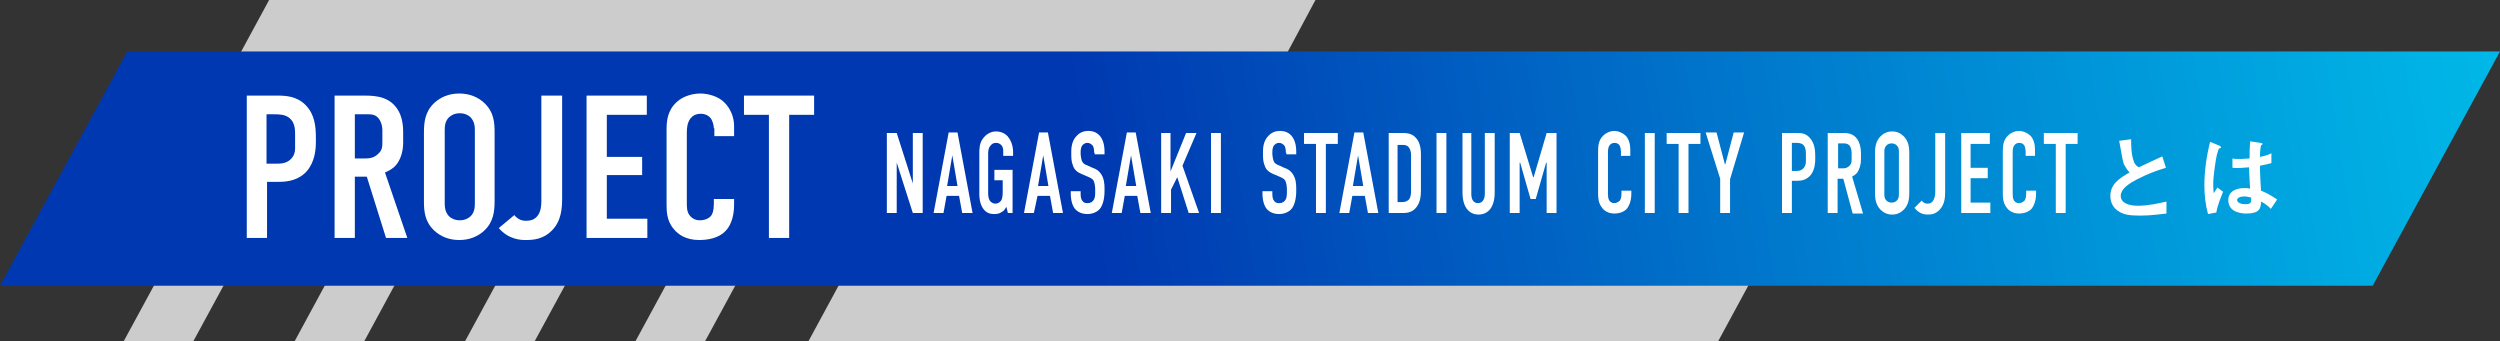 <?xml version="1.0" encoding="utf-8"?>
<!-- Generator: Adobe Illustrator 26.5.0, SVG Export Plug-In . SVG Version: 6.00 Build 0)  -->
<svg version="1.1" id="_レイヤー_2" xmlns="http://www.w3.org/2000/svg" xmlns:xlink="http://www.w3.org/1999/xlink" x="0px"
	 y="0px" viewBox="0 0 481.2 65.7" style="enable-background:new 0 0 481.2 65.7;" xml:space="preserve">
<rect x="0" y="0" width="481.2" height="65.7" fill="#333333" stroke="none"/>
<style type="text/css">
	.st0{fill:#CCCCCC;}
	.st1{fill:url(#SVGID_1_);}
	.st2{enable-background:new    ;}
	.st3{fill:#FFFFFF;}
</style>
<g id="Layer_1">
	<g>
		<g>
			<polygon class="st0" points="158,0 122.3,65.7 135.7,65.7 171.4,0 			"/>
			<polygon class="st0" points="89.5,65.7 102.9,65.7 138.6,0 125.2,0 			"/>
			<polygon class="st0" points="56.7,65.7 70.1,65.7 105.7,0 92.3,0 			"/>
			<polygon class="st0" points="23.8,65.7 37.2,65.7 72.9,0 59.5,0 			"/>
		</g>
		<polygon class="st0" points="51.8,0 44.1,14.2 245.6,14.2 253.2,0 		"/>
		<polygon class="st0" points="176.9,26.4 155.6,65.7 330.7,65.7 352,26.4 		"/>
		
			<linearGradient id="SVGID_1_" gradientUnits="userSpaceOnUse" x1="1001.257" y1="35.57" x2="1326.957" y2="35.57" gradientTransform="matrix(1 0 -0.159 -1 -786.745 68)">
			<stop  offset="0" style="stop-color:#0038B1"/>
			<stop  offset="0.38" style="stop-color:#0075CB"/>
			<stop  offset="0.8" style="stop-color:#00B2E5"/>
			<stop  offset="1" style="stop-color:#00CBF0"/>
		</linearGradient>
		<polygon class="st1" points="24.5,9.9 0,55 456.7,55 481.2,9.9 		"/>
		<g class="st2">
			<path class="st3" d="M47.5,18.4h5.8c1.7,0,3.8,0.1,5.5,1.8c1.8,1.8,2,4.2,2,6.3v0.8c0,1.5-0.2,3.8-1.7,5.6
				c-1.6,1.8-3.7,2.1-5.4,2.1h-2.3v10.8h-3.9V18.4z M51.4,31.5h2.1c0.7,0,1.8-0.1,2.6-1c0.8-0.9,0.7-1.8,0.7-2.8v-1.8
				c0-0.9,0-2.3-1.1-3.2c-0.9-0.7-2-0.7-3-0.7h-1.4V31.5z"/>
			<path class="st3" d="M69.5,18.4c2,0,4.9-0.1,6.7,2.2c0.9,1.1,1.4,2.7,1.4,4.8v2.1c0,1.8-0.6,3.4-1.4,4.3
				c-0.6,0.7-1.4,1.1-2.1,1.4l4.3,12.6h-4.1L70.6,34h-2.3v11.8h-3.9V18.4H69.5z M68.2,30.5h2.2c0.9,0,1.7-0.2,2.4-0.9
				c0.8-0.7,0.8-1.4,0.8-2.5v-2c0-1.1-0.4-2-0.9-2.5C72,21.9,71.1,22,70.3,22h-2V30.5z"/>
			<path class="st3" d="M81.6,25.6c0-2.1,0.2-4.1,2-5.8c1.2-1.1,2.8-1.8,4.8-1.8c2,0,3.6,0.7,4.8,1.8c1.9,1.8,2,3.8,2,5.8v13
				c0,2.1-0.2,4.1-2,5.8c-1.2,1.1-2.8,1.8-4.8,1.8c-2,0-3.6-0.7-4.8-1.8c-1.9-1.8-2-3.8-2-5.8V25.6z M91.4,25c0-0.8-0.1-1.6-0.8-2.4
				c-0.4-0.4-1.1-0.8-2.1-0.8c-1,0-1.7,0.4-2.1,0.8c-0.7,0.7-0.8,1.6-0.8,2.4v14.2c0,0.8,0.1,1.6,0.8,2.4c0.4,0.4,1.1,0.8,2.1,0.8
				c1,0,1.7-0.4,2.1-0.8c0.7-0.7,0.8-1.6,0.8-2.4V25z"/>
			<path class="st3" d="M108.2,18.4v19.6c0,2-0.1,4.5-2,6.4c-1.6,1.6-3.4,1.8-5,1.8c-1,0-3.3-0.1-5.2-2.3l3-2.5
				c0.7,0.9,1.6,1.1,2.2,1.1c0.9,0,1.7-0.2,2.3-1c0.6-0.8,0.7-1.9,0.7-2.8V18.4H108.2z"/>
			<path class="st3" d="M112.9,18.4h11.6v3.7h-7.7v8.1h6.8v3.5h-6.8v8.4h7.8v3.7h-11.7V18.4z"/>
			<path class="st3" d="M137.4,24.7c0-0.5-0.2-1.3-0.5-1.8c-0.2-0.3-0.8-1-2-1c-1,0-1.6,0.4-2,0.9c-0.6,0.8-0.7,1.8-0.7,2.7V39
				c0,0.9,0,1.7,0.5,2.4c0.3,0.4,0.9,1,2,1c0.9,0,1.7-0.3,2.2-0.9c0.2-0.3,0.5-0.9,0.5-2.2v-1h3.9v1.1c0,2.7-0.9,4.3-1.6,5
				c-0.8,0.9-2.4,1.8-5.1,1.8c-2.6,0-4.1-1.1-4.9-2.1c-1.4-1.6-1.4-3.5-1.4-4.9V25c0-1.8,0.2-3.8,2-5.4c1.2-1.1,3-1.6,4.5-1.6
				c1.6,0,3.6,0.6,4.7,1.8c1,1,1.8,2.6,1.8,4.5v1.9h-3.8V24.7z"/>
			<path class="st3" d="M156.7,18.4v3.7h-4.8v23.7h-3.9V22.1h-4.8v-3.7H156.7z"/>
		</g>
		<g>
			<g class="st2">
				<path class="st3" d="M172.6,25.6l3.1,9.7v-9.7h1.9V41h-1.9l-3.1-9.7V41h-1.9V25.6H172.6z"/>
				<path class="st3" d="M185.2,41l-0.6-3.3h-2.4l-0.6,3.3h-1.9l2.9-15.5h1.7l2.9,15.5H185.2z M183.3,29.9l-1,5.9h2L183.3,29.9z"/>
				<path class="st3" d="M193.7,39.8c-0.3,0.6-0.6,0.9-0.9,1c-0.5,0.4-1.1,0.4-1.5,0.4c-0.7,0-1.5-0.2-2.1-1.1
					c-0.6-0.9-0.7-2-0.7-2.7v-7.8c0-0.9,0-1.9,0.6-2.8c0.8-1.2,1.9-1.5,2.6-1.5c1,0,1.8,0.4,2.3,1c0.5,0.6,1,1.6,1,3V30h-1.9v-0.8
					c0-0.4,0-0.9-0.4-1.3c-0.2-0.2-0.5-0.4-1-0.4c-0.5,0-0.8,0.2-1.1,0.6c-0.4,0.5-0.4,1.1-0.4,1.6V37c0,0.5,0,1.1,0.3,1.6
					c0.2,0.3,0.6,0.6,1.1,0.6c0.4,0,0.8-0.2,1.1-0.6c0.3-0.5,0.3-1.3,0.3-1.8v-2.1h-1.6v-2h3.5V41h-0.9L193.7,39.8z"/>
				<path class="st3" d="M202.7,41l-0.6-3.3h-2.4L199,41h-1.9l2.9-15.5h1.7l2.9,15.5H202.7z M200.8,29.9l-1,5.9h2L200.8,29.9z"/>
				<path class="st3" d="M210.6,29.4c0-0.3,0-1-0.3-1.4c-0.2-0.2-0.5-0.5-1-0.5c-0.3,0-0.6,0.1-0.9,0.4c-0.4,0.4-0.4,1.1-0.4,1.6
					c0,0.4,0.1,1.2,0.3,1.6c0.2,0.4,0.6,0.6,0.9,0.7l1.1,0.5c0.6,0.2,1.2,0.5,1.7,1.3c0.5,0.8,0.6,1.7,0.6,2.7v0.5
					c0,1.6-0.4,2.8-0.9,3.4c-0.5,0.6-1.4,1-2.4,1c-1.3,0-2.2-0.6-2.6-1.3c-0.6-1-0.6-2.4-0.6-2.6v-0.5h1.9v0.4c0,0.4,0,1,0.3,1.4
					c0.3,0.5,0.8,0.5,1,0.5c0.7,0,1-0.3,1.2-0.6c0.3-0.4,0.3-1.1,0.3-1.5v-0.6c0-0.5-0.1-1.2-0.3-1.6s-0.7-0.6-0.9-0.7l-1.4-0.6
					c-0.7-0.3-1.4-0.7-1.7-1.7c-0.3-0.7-0.3-1.5-0.3-2.3v-0.4c0-1.3,0.4-2.3,1-2.9c0.6-0.7,1.4-1,2.3-1c1.9,0,3.1,1.4,3.1,4v0.5
					h-1.9V29.4z"/>
				<path class="st3" d="M219.5,41l-0.6-3.3h-2.4l-0.6,3.3H214l2.9-15.5h1.7l2.9,15.5H219.5z M217.7,29.9l-1,5.9h2L217.7,29.9z"/>
				<path class="st3" d="M225.3,25.6V33l3-7.4h2l-2.7,6.3l3.2,9.1h-2l-2.2-6.9l-1.2,2.4V41h-1.9V25.6H225.3z"/>
				<path class="st3" d="M235,25.6V41h-1.9V25.6H235z"/>
				<path class="st3" d="M247.5,29.4c0-0.3,0-1-0.3-1.4c-0.2-0.2-0.5-0.5-1-0.5c-0.3,0-0.6,0.1-0.9,0.4c-0.4,0.4-0.4,1.1-0.4,1.6
					c0,0.4,0.1,1.2,0.3,1.6c0.2,0.4,0.6,0.6,0.9,0.7l1.1,0.5c0.6,0.2,1.2,0.5,1.7,1.3c0.5,0.8,0.6,1.7,0.6,2.7v0.5
					c0,1.6-0.4,2.8-0.9,3.4c-0.5,0.6-1.4,1-2.4,1c-1.3,0-2.2-0.6-2.6-1.3c-0.6-1-0.6-2.4-0.6-2.6v-0.5h1.9v0.4c0,0.4,0,1,0.3,1.4
					c0.3,0.5,0.8,0.5,1,0.5c0.7,0,1-0.3,1.2-0.6c0.3-0.4,0.3-1.1,0.3-1.5v-0.6c0-0.5-0.1-1.2-0.3-1.6s-0.7-0.6-0.9-0.7l-1.4-0.6
					c-0.7-0.3-1.4-0.7-1.7-1.7c-0.3-0.7-0.3-1.5-0.3-2.3v-0.4c0-1.3,0.4-2.3,1-2.9c0.6-0.7,1.4-1,2.3-1c1.9,0,3.1,1.4,3.1,4v0.5
					h-1.9V29.4z"/>
				<path class="st3" d="M257.5,25.6v2.1h-2.3V41h-1.9V27.7h-2.3v-2.1H257.5z"/>
				<path class="st3" d="M263.3,41l-0.6-3.3h-2.4l-0.6,3.3h-1.9l2.9-15.5h1.7l2.9,15.5H263.3z M261.4,29.9l-1,5.9h2L261.4,29.9z"/>
				<path class="st3" d="M269.8,25.6c0.8,0,1.9,0,2.7,0.9c1,1,1,2.7,1,3.3v6.8c0,1.1-0.1,2.2-0.8,3.2c-0.8,1.1-1.9,1.2-2.6,1.2h-2.8
					V25.6H269.8z M269.1,38.9h0.8c0.4,0,0.9-0.1,1.3-0.5c0.4-0.5,0.4-1.3,0.4-1.8v-6.8c0-0.4-0.1-1-0.4-1.4
					c-0.4-0.5-0.8-0.5-1.2-0.5h-1V38.9z"/>
				<path class="st3" d="M278.4,25.6V41h-1.9V25.6H278.4z"/>
				<path class="st3" d="M283.2,25.6v11.7c0,1.1,0.4,1.8,1.3,1.8c0.8,0,1.3-0.7,1.3-1.8V25.6h1.9V37c0,3.4-1.7,4.3-3.1,4.3
					c-1.4,0-3.1-0.9-3.1-4.3V25.6H283.2z"/>
				<path class="st3" d="M290.6,25.6h1.9l2.6,8.5h0.1l2.5-8.5h1.9V41h-1.9v-9.7h-0.1l-2,7h-1l-2-7h-0.1V41h-1.9V25.6z"/>
				<path class="st3" d="M312,29.1c0-0.3-0.1-0.7-0.2-1c-0.1-0.2-0.4-0.6-1-0.6c-0.5,0-0.8,0.2-1,0.5c-0.3,0.4-0.3,1-0.3,1.5v7.6
					c0,0.5,0,1,0.2,1.4c0.1,0.2,0.4,0.6,1,0.6c0.4,0,0.8-0.2,1.1-0.5c0.1-0.2,0.3-0.5,0.3-1.3v-0.6h1.9v0.6c0,1.5-0.5,2.4-0.8,2.8
					c-0.4,0.5-1.2,1-2.5,1c-1.2,0-2-0.6-2.4-1.2c-0.7-0.9-0.7-2-0.7-2.8v-8c0-1,0.1-2.2,1-3c0.6-0.6,1.4-0.9,2.1-0.9
					c0.8,0,1.7,0.4,2.3,1c0.5,0.6,0.8,1.5,0.8,2.6V30H312V29.1z"/>
				<path class="st3" d="M318.5,25.6V41h-1.9V25.6H318.5z"/>
				<path class="st3" d="M327.3,25.6v2.1h-2.3V41h-1.9V27.7h-2.3v-2.1H327.3z"/>
				<path class="st3" d="M333,34.5V41h-1.9v-6.6l-2.8-8.9h2.1l1.6,6.1h0.1l1.6-6.1h2L333,34.5z"/>
				<path class="st3" d="M343,25.6h2.8c0.8,0,1.8,0,2.6,1c0.9,1,1,2.4,1,3.5v0.4c0,0.9-0.1,2.1-0.8,3.1c-0.8,1-1.8,1.2-2.6,1.2h-1.1
					V41H343V25.6z M344.9,32.9h1c0.4,0,0.9-0.1,1.3-0.6s0.4-1,0.4-1.6v-1c0-0.5,0-1.3-0.5-1.8c-0.4-0.4-1-0.4-1.5-0.4h-0.7V32.9z"/>
				<path class="st3" d="M354.3,25.6c1,0,2.3-0.1,3.2,1.2c0.4,0.6,0.7,1.5,0.7,2.7v1.2c0,1-0.3,1.9-0.7,2.5c-0.3,0.4-0.7,0.6-1,0.8
					l2.1,7.1h-2l-1.8-6.7h-1.1V41h-1.9V25.6H354.3z M353.7,32.4h1.1c0.4,0,0.8-0.1,1.2-0.5c0.4-0.4,0.4-0.8,0.4-1.4v-1.1
					c0-0.6-0.2-1.1-0.4-1.4c-0.4-0.4-0.8-0.4-1.2-0.4h-1V32.4z"/>
				<path class="st3" d="M360.9,29.6c0-1.2,0.1-2.3,1-3.3c0.6-0.6,1.3-1,2.3-1c1,0,1.7,0.4,2.3,1c0.9,1,1,2.1,1,3.3V37
					c0,1.2-0.1,2.3-1,3.3c-0.6,0.6-1.3,1-2.3,1c-1,0-1.7-0.4-2.3-1c-0.9-1-1-2.1-1-3.3V29.6z M365.5,29.3c0-0.5,0-0.9-0.4-1.3
					c-0.2-0.2-0.5-0.4-1-0.4c-0.5,0-0.8,0.2-1,0.4c-0.4,0.4-0.4,0.9-0.4,1.3v8c0,0.5,0,0.9,0.4,1.3c0.2,0.2,0.5,0.4,1,0.4
					c0.5,0,0.8-0.2,1-0.4c0.4-0.4,0.4-0.9,0.4-1.3V29.3z"/>
				<path class="st3" d="M374.4,25.6v11.1c0,1.1,0,2.5-1,3.6c-0.8,0.9-1.6,1-2.4,1c-0.5,0-1.6-0.1-2.5-1.3l1.4-1.4
					c0.3,0.5,0.8,0.6,1.1,0.6c0.4,0,0.8-0.1,1.1-0.6c0.3-0.5,0.4-1.1,0.4-1.6V25.6H374.4z"/>
				<path class="st3" d="M377.4,25.6h5.6v2.1h-3.7v4.6h3.3v2h-3.3v4.7h3.8V41h-5.6V25.6z"/>
				<path class="st3" d="M389.9,29.1c0-0.3-0.1-0.7-0.2-1c-0.1-0.2-0.4-0.6-1-0.6c-0.5,0-0.8,0.2-1,0.5c-0.3,0.4-0.3,1-0.3,1.5v7.6
					c0,0.5,0,1,0.2,1.4c0.1,0.2,0.4,0.6,1,0.6c0.4,0,0.8-0.2,1.1-0.5c0.1-0.2,0.3-0.5,0.3-1.3v-0.6h1.9v0.6c0,1.5-0.5,2.4-0.8,2.8
					c-0.4,0.5-1.2,1-2.5,1c-1.2,0-2-0.6-2.4-1.2c-0.7-0.9-0.7-2-0.7-2.8v-8c0-1,0.1-2.2,1-3c0.6-0.6,1.4-0.9,2.1-0.9
					c0.8,0,1.7,0.4,2.3,1c0.5,0.6,0.8,1.5,0.8,2.6V30h-1.8V29.1z"/>
				<path class="st3" d="M399.9,25.6v2.1h-2.3V41h-1.9V27.7h-2.3v-2.1H399.9z"/>
			</g>
			<g class="st2">
				<path class="st3" d="M411.9,41.5c-2.1,0-3-0.2-3.9-0.7c-1.3-0.7-1.8-1.9-1.8-3.1c0-2.2,1.7-3.4,3.7-4.5
					c-0.5-0.5-0.8-1.1-1.1-1.6c-0.2-0.6-0.3-1.1-0.9-4.5l2.3-0.3c0,1,0,2.9,0.5,4.2c0.2,0.7,0.6,1,1,1.2c2.1-1,2.3-1.1,4.5-2.1
					l0.7,2.2c-2.8,0.8-5.5,2.1-6.6,2.8c-0.8,0.5-2.1,1.4-2.1,2.6c0,1.3,1.4,1.9,3.3,1.9c1.9,0,3.7-0.4,5.5-0.8v2.3
					C415.9,41.2,414.2,41.5,411.9,41.5z"/>
			</g>
			<g class="st2">
				<path class="st3" d="M426.6,40.9l-1.6,0.3c-0.5-1.8-0.7-3.7-0.7-5.5c0-2.8,0.4-5.6,1.1-8.4l1.7,0.7c0.1,0,0.4,0.2,0.4,0.4
					c0,0,0,0.1-0.1,0.1c-0.1,0-0.3,0.1-0.3,0.1c-0.1,0.1-0.3,1-0.4,1.2c-0.2,0.8-0.7,4.2-0.7,5.5c0,0.2,0,1.1,0.1,1.9l0.7-1.1
					l1.1,0.8C427.6,37.7,426.8,39.5,426.6,40.9z M437.1,40.2c-0.6-0.6-1.1-1-1.9-1.4c0,1.4-0.4,2.3-2.8,2.3c-0.5,0-3.5,0-3.5-2.6
					c0-1.6,1.4-2.3,3.1-2.3c0.4,0,0.7,0,1.1,0.1c-0.1-2.1-0.2-2.9-0.2-4.1c-1.2,0.1-2.1,0.2-3.2,0.1l0-1.8c0.3,0.1,0.8,0.1,1.6,0.1
					c0.7,0,1.2-0.1,1.7-0.1c0-1.3,0-1.5,0.1-3.3l2,0.3c0.4,0.1,0.4,0.1,0.4,0.2c0,0.1-0.2,0.2-0.3,0.3c-0.1,0.4-0.2,1.2-0.2,2.2
					c0.5-0.1,1.5-0.3,2.2-0.7v1.9c-0.7,0.2-1.7,0.4-2.2,0.5c0,1.9,0.1,2.8,0.2,4.8c0.7,0.3,1.5,0.6,3.1,1.7L437.1,40.2z M432,37.8
					c-0.8,0-1.4,0.3-1.4,0.7c0,0.4,0.5,0.8,1.6,0.8c1.2,0,1.1-0.4,1.1-1.3C433,38,432.5,37.8,432,37.8z"/>
			</g>
		</g>
	</g>
</g>
</svg>
